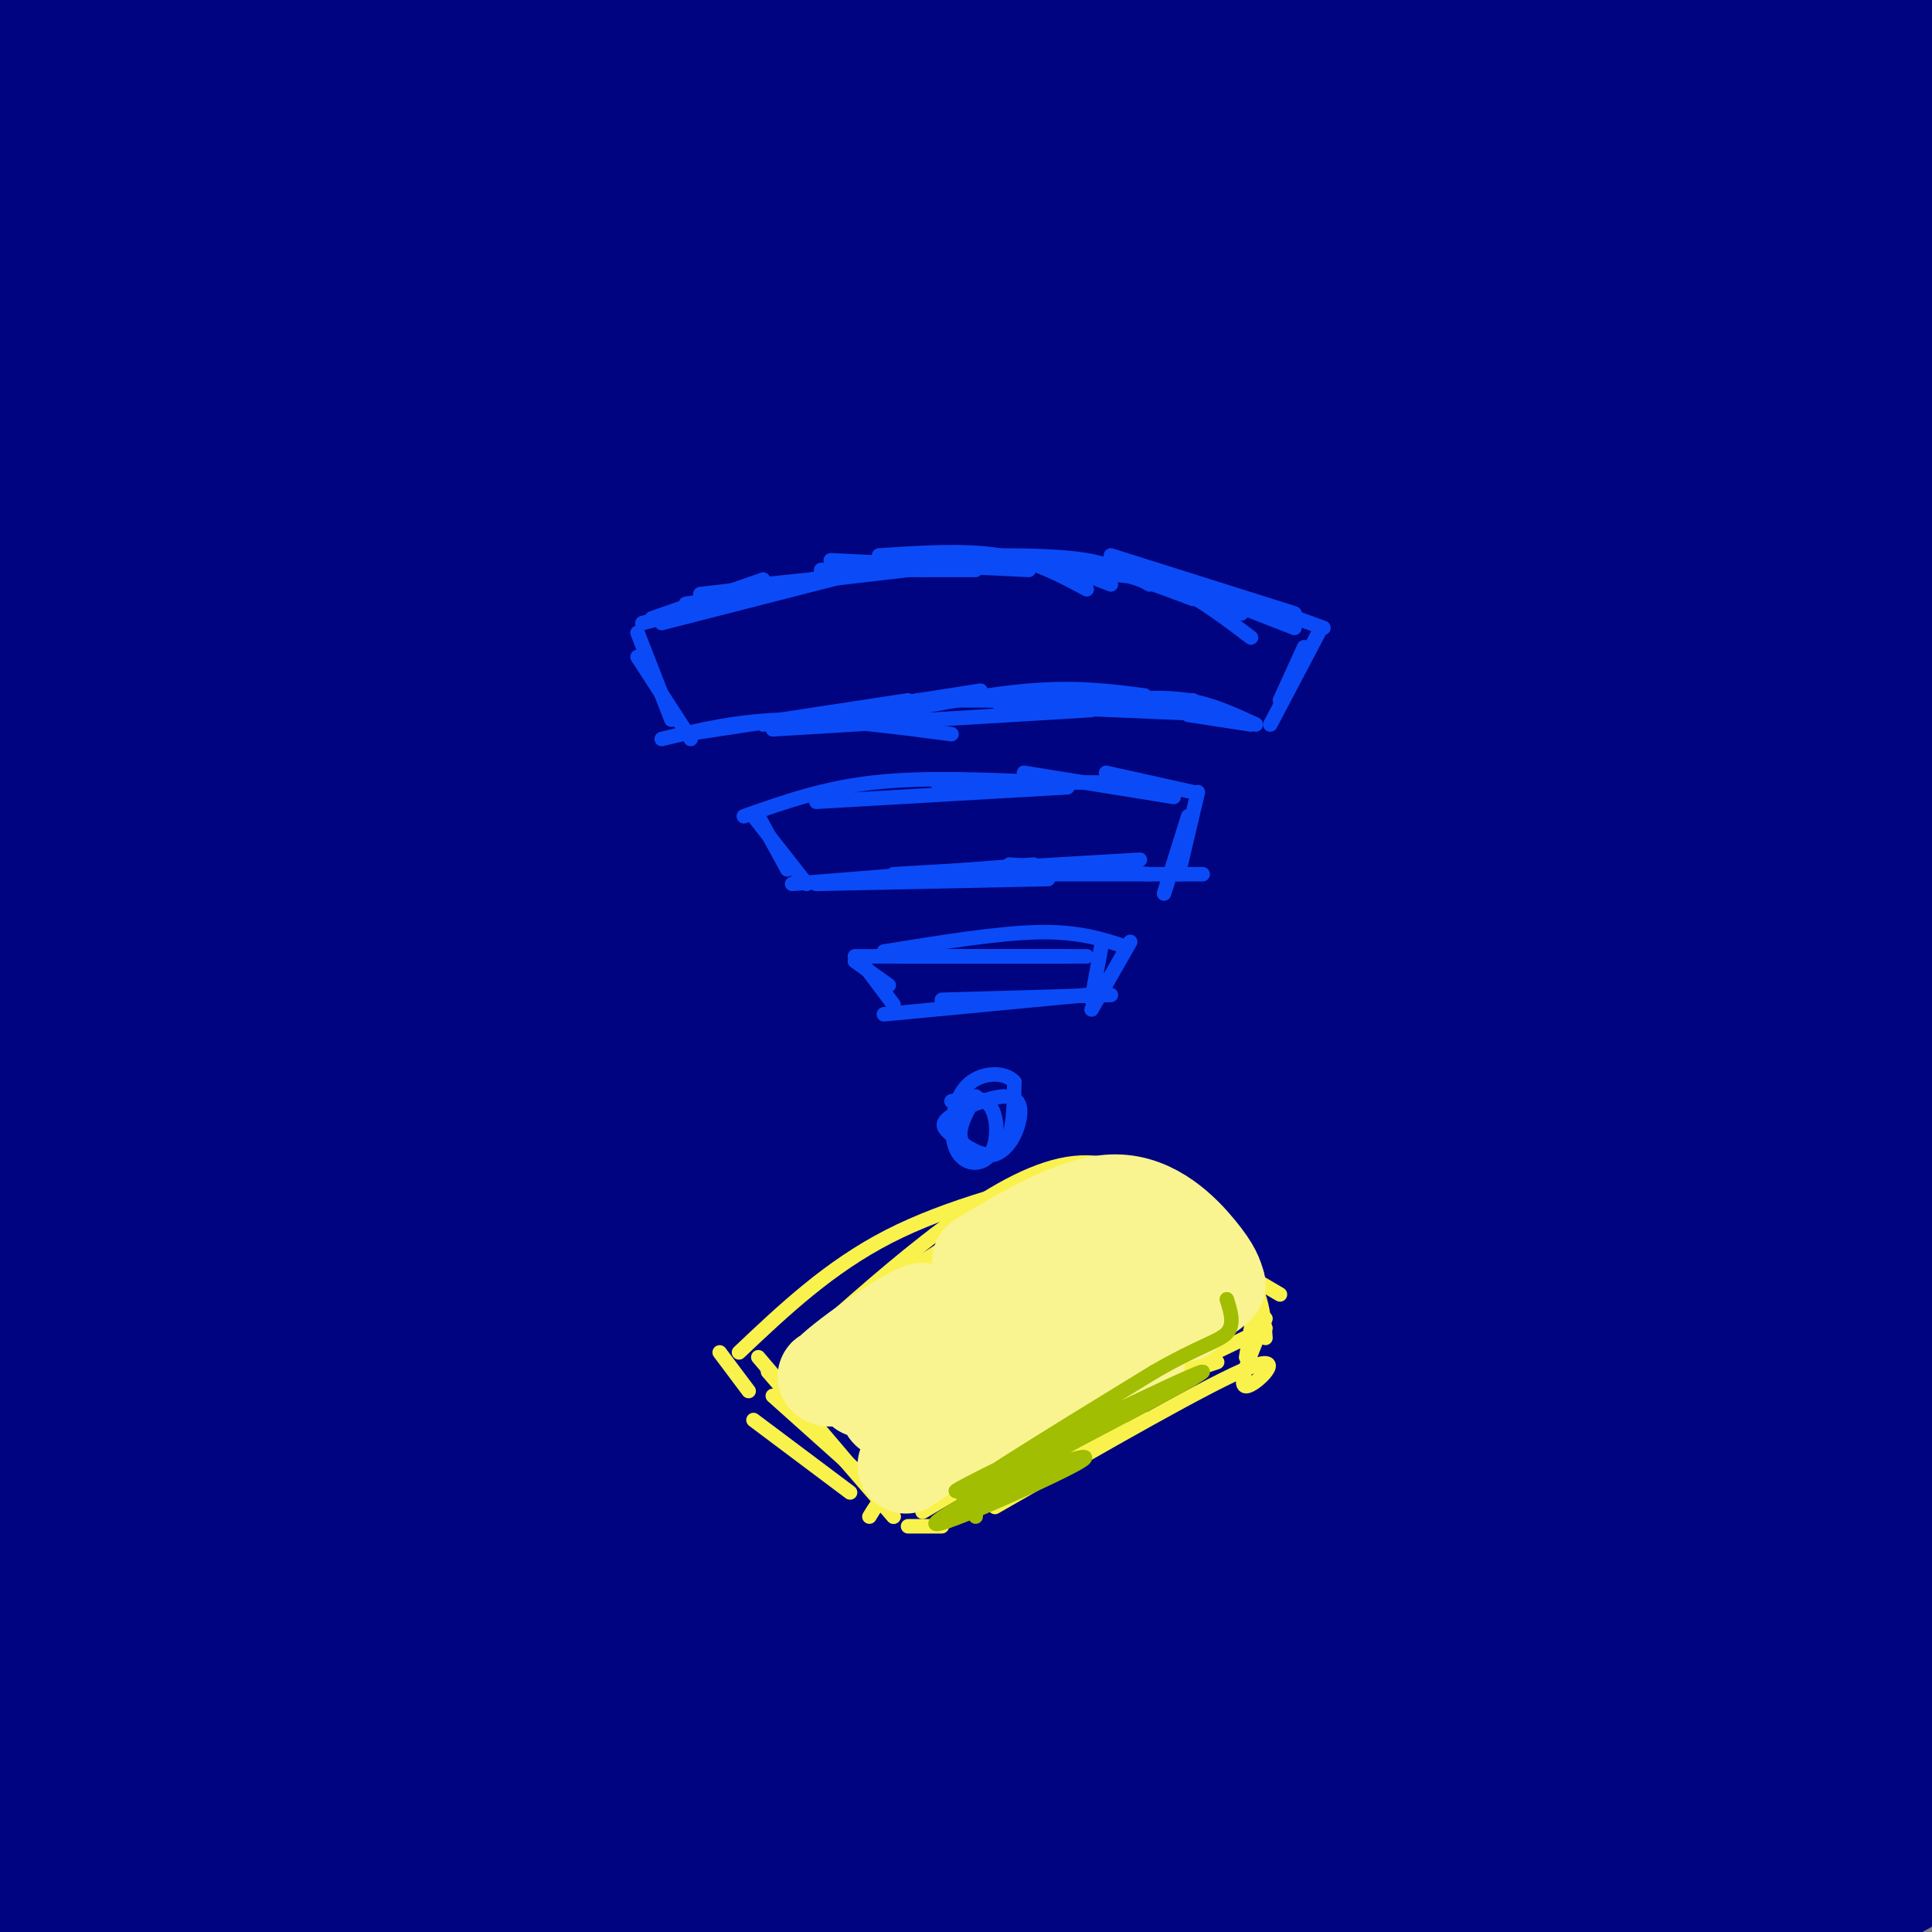 <svg viewBox='0 0 400 400' version='1.1' xmlns='http://www.w3.org/2000/svg' xmlns:xlink='http://www.w3.org/1999/xlink'><rect x="0" y="0" width="400" height="400" fill="#808080" stroke="none"/><g fill='none' stroke='#000481' stroke-width='28' stroke-linecap='round' stroke-linejoin='round'><path d='M8,32c6.583,-4.000 13.167,-8.000 34,-15c20.833,-7.000 55.917,-17.000 91,-27'/><path d='M280,17c-34.681,14.810 -69.362,29.620 -131,63c-61.638,33.380 -150.233,85.329 -148,86c2.233,0.671 95.293,-49.935 169,-86c73.707,-36.065 128.059,-57.590 165,-71c36.941,-13.410 56.470,-18.705 76,-24'/><path d='M305,22c-50.363,22.071 -100.726,44.143 -144,66c-43.274,21.857 -79.458,43.500 -82,43c-2.542,-0.500 28.560,-23.143 70,-50c41.440,-26.857 93.220,-57.929 145,-89'/><path d='M151,22c0.000,0.000 -175.000,86.000 -175,86'/><path d='M32,73c0.000,0.000 157.000,-79.000 157,-79'/><path d='M149,7c-17.750,6.500 -35.500,13.000 -65,27c-29.500,14.000 -70.750,35.500 -112,57'/><path d='M98,48c19.206,-8.371 38.412,-16.741 72,-27c33.588,-10.259 81.558,-22.406 83,-19c1.442,3.406 -43.644,22.367 -103,54c-59.356,31.633 -132.980,75.940 -132,76c0.980,0.060 76.566,-44.126 134,-74c57.434,-29.874 96.717,-45.437 136,-61'/><path d='M210,21c0.000,0.000 -217.000,104.000 -217,104'/><path d='M36,98c13.500,-8.750 27.000,-17.500 62,-34c35.000,-16.500 91.500,-40.750 148,-65'/><path d='M228,18c0.000,0.000 -235.000,135.000 -235,135'/><path d='M19,129c15.489,-12.956 30.978,-25.911 60,-45c29.022,-19.089 71.578,-44.311 60,-36c-11.578,8.311 -77.289,50.156 -143,92'/><path d='M0,97c3.178,-7.844 6.356,-15.689 23,-35c16.644,-19.311 46.756,-50.089 45,-51c-1.756,-0.911 -35.378,28.044 -69,57'/><path d='M31,40c25.333,-17.583 50.667,-35.167 45,-34c-5.667,1.167 -42.333,21.083 -79,41'/><path d='M23,13c0.000,0.000 28.000,-19.000 28,-19'/><path d='M25,6c0.000,0.000 -37.000,19.000 -37,19'/><path d='M9,4c0.000,0.000 -17.000,14.000 -17,14'/><path d='M26,4c0.000,0.000 33.000,-19.000 33,-19'/><path d='M32,8c0.000,0.000 -44.000,28.000 -44,28'/><path d='M33,22c0.000,0.000 67.000,-30.000 67,-30'/><path d='M119,10c-30.581,49.333 -61.161,98.665 -80,132c-18.839,33.335 -25.936,50.672 -30,60c-4.064,9.328 -5.094,10.646 -2,11c3.094,0.354 10.314,-0.256 8,4c-2.314,4.256 -14.161,13.377 24,-10c38.161,-23.377 126.332,-79.250 197,-120c70.668,-40.750 123.834,-66.375 177,-92'/><path d='M381,2c-48.940,20.577 -97.881,41.155 -134,58c-36.119,16.845 -59.417,29.958 -82,42c-22.583,12.042 -44.452,23.012 -77,42c-32.548,18.988 -75.774,45.994 -119,73'/><path d='M15,184c42.422,-26.311 84.844,-52.622 114,-70c29.156,-17.378 45.044,-25.822 93,-48c47.956,-22.178 127.978,-58.089 208,-94'/><path d='M352,9c-58.000,27.333 -116.000,54.667 -179,91c-63.000,36.333 -131.000,81.667 -199,127'/><path d='M11,206c80.500,-46.917 161.000,-93.833 233,-131c72.000,-37.167 135.500,-64.583 199,-92'/><path d='M343,21c-80.733,39.489 -161.467,78.978 -181,85c-19.533,6.022 22.133,-21.422 64,-48c41.867,-26.578 83.933,-52.289 126,-78'/><path d='M248,20c-32.917,17.583 -65.833,35.167 -51,29c14.833,-6.167 77.417,-36.083 140,-66'/><path d='M316,25c-36.893,23.887 -73.786,47.774 -110,72c-36.214,24.226 -71.750,48.792 -48,39c23.750,-9.792 106.786,-53.940 166,-82c59.214,-28.060 94.607,-40.030 130,-52'/><path d='M314,85c-102.619,61.381 -205.238,122.762 -223,133c-17.762,10.238 49.333,-30.667 83,-51c33.667,-20.333 33.905,-20.095 68,-36c34.095,-15.905 102.048,-47.952 170,-80'/><path d='M372,71c-74.333,36.333 -148.667,72.667 -212,107c-63.333,34.333 -115.667,66.667 -168,99'/><path d='M37,251c47.500,-27.083 95.000,-54.167 164,-87c69.000,-32.833 159.500,-71.417 250,-110'/><path d='M346,109c-80.606,41.262 -161.212,82.524 -228,121c-66.788,38.476 -119.758,74.166 -110,70c9.758,-4.166 82.244,-48.189 128,-74c45.756,-25.811 64.780,-33.411 90,-45c25.220,-11.589 56.634,-27.168 90,-41c33.366,-13.832 68.683,-25.916 104,-38'/><path d='M327,161c-152.012,90.274 -304.024,180.548 -316,189c-11.976,8.452 116.083,-64.917 198,-107c81.917,-42.083 117.690,-52.881 148,-63c30.310,-10.119 55.155,-19.560 80,-29'/><path d='M349,200c-82.801,40.582 -165.601,81.164 -219,110c-53.399,28.836 -77.396,45.925 -87,54c-9.604,8.075 -4.817,7.136 27,-9c31.817,-16.136 90.662,-47.467 158,-77c67.338,-29.533 143.169,-57.266 219,-85'/><path d='M337,282c-28.583,15.417 -57.167,30.833 -91,51c-33.833,20.167 -72.917,45.083 -112,70'/><path d='M204,374c24.917,-12.000 49.833,-24.000 92,-42c42.167,-18.000 101.583,-42.000 161,-66'/><path d='M352,341c-29.167,15.250 -58.333,30.500 -85,46c-26.667,15.500 -50.833,31.250 -75,47'/><path d='M307,384c0.000,0.000 152.000,-64.000 152,-64'/><path d='M387,385c0.000,0.000 -93.000,55.000 -93,55'/><path d='M389,389c0.000,0.000 70.000,-39.000 70,-39'/><path d='M369,393c0.000,0.000 -42.000,19.000 -42,19'/><path d='M355,387c0.000,0.000 52.000,-29.000 52,-29'/><path d='M399,360c0.000,0.000 -86.000,41.000 -86,41'/><path d='M325,392c0.000,0.000 134.000,-76.000 134,-76'/><path d='M398,348c0.000,0.000 -103.000,57.000 -103,57'/><path d='M322,381c0.000,0.000 137.000,-82.000 137,-82'/><path d='M350,358c-32.511,16.156 -65.022,32.311 -77,37c-11.978,4.689 -3.422,-2.089 24,-20c27.422,-17.911 73.711,-46.956 120,-76'/><path d='M356,322c0.000,0.000 -167.000,85.000 -167,85'/><path d='M215,389c50.667,-31.750 101.333,-63.500 139,-85c37.667,-21.500 62.333,-32.750 87,-44'/><path d='M376,298c0.000,0.000 -210.000,104.000 -210,104'/><path d='M169,399c33.750,-24.833 67.500,-49.667 110,-76c42.500,-26.333 93.750,-54.167 145,-82'/><path d='M399,259c0.000,0.000 -265.000,149.000 -265,149'/><path d='M193,372c17.000,-11.417 34.000,-22.833 76,-45c42.000,-22.167 109.000,-55.083 176,-88'/><path d='M304,303c0.000,0.000 -224.000,100.000 -224,100'/><path d='M128,365c20.417,-12.417 40.833,-24.833 95,-50c54.167,-25.167 142.083,-63.083 230,-101'/><path d='M317,286c-60.750,27.167 -121.500,54.333 -163,74c-41.500,19.667 -63.750,31.833 -86,44'/><path d='M109,378c57.917,-30.917 115.833,-61.833 165,-86c49.167,-24.167 89.583,-41.583 130,-59'/><path d='M349,261c-21.000,8.250 -42.000,16.500 -96,42c-54.000,25.500 -141.000,68.250 -228,111'/><path d='M90,371c27.333,-14.756 54.667,-29.511 77,-41c22.333,-11.489 39.667,-19.711 86,-39c46.333,-19.289 121.667,-49.644 197,-80'/><path d='M393,232c-64.949,24.678 -129.898,49.356 -208,85c-78.102,35.644 -169.357,82.255 -162,78c7.357,-4.255 113.327,-59.376 184,-94c70.673,-34.624 106.049,-48.750 137,-61c30.951,-12.250 57.475,-22.625 84,-33'/><path d='M366,225c0.000,0.000 -383.000,149.000 -383,149'/><path d='M54,321c80.500,-38.000 161.000,-76.000 229,-105c68.000,-29.000 123.500,-49.000 179,-69'/><path d='M321,202c-90.667,40.750 -181.333,81.500 -241,110c-59.667,28.500 -88.333,44.750 -117,61'/><path d='M65,308c81.417,-44.167 162.833,-88.333 221,-118c58.167,-29.667 93.083,-44.833 128,-60'/><path d='M365,144c6.533,-4.200 13.067,-8.400 -34,12c-47.067,20.400 -147.733,65.400 -216,98c-68.267,32.600 -104.133,52.800 -140,73'/><path d='M43,274c24.682,-14.972 49.365,-29.944 83,-50c33.635,-20.056 76.223,-45.194 134,-73c57.777,-27.806 130.744,-58.278 139,-61c8.256,-2.722 -48.200,22.306 -105,50c-56.800,27.694 -113.943,58.056 -167,88c-53.057,29.944 -102.029,59.472 -151,89'/><path d='M20,284c42.863,-29.783 85.726,-59.566 152,-99c66.274,-39.434 155.960,-88.518 177,-102c21.040,-13.482 -26.566,8.640 -62,24c-35.434,15.360 -58.695,23.960 -114,53c-55.305,29.040 -142.652,78.520 -230,128'/><path d='M59,210c12.444,-8.511 24.889,-17.022 85,-48c60.111,-30.978 167.889,-84.422 150,-67c-17.889,17.422 -161.444,105.711 -305,194'/><path d='M55,239c26.214,-19.119 52.429,-38.238 82,-57c29.571,-18.762 62.500,-37.167 93,-55c30.500,-17.833 58.571,-35.095 92,-53c33.429,-17.905 72.214,-36.452 111,-55'/><path d='M379,50c-55.956,28.222 -111.911,56.444 -119,56c-7.089,-0.444 34.689,-29.556 69,-50c34.311,-20.444 61.156,-32.222 88,-44'/><path d='M386,48c-42.019,33.345 -84.038,66.691 -110,92c-25.962,25.309 -35.865,42.583 -40,52c-4.135,9.417 -2.500,10.978 1,12c3.500,1.022 8.865,1.506 11,2c2.135,0.494 1.038,0.998 33,-10c31.962,-10.998 96.981,-33.499 162,-56'/><path d='M376,184c-35.711,19.711 -71.422,39.422 -70,39c1.422,-0.422 39.978,-20.978 67,-34c27.022,-13.022 42.511,-18.511 58,-24'/><path d='M374,222c-30.250,18.167 -60.500,36.333 -49,30c11.500,-6.333 64.750,-37.167 118,-68'/><path d='M375,217c-77.405,42.101 -154.810,84.202 -169,89c-14.190,4.798 34.833,-27.708 63,-46c28.167,-18.292 35.476,-22.369 57,-33c21.524,-10.631 57.262,-27.815 93,-45'/><path d='M379,215c-53.956,30.356 -107.911,60.711 -114,62c-6.089,1.289 35.689,-26.489 68,-46c32.311,-19.511 55.156,-30.756 78,-42'/><path d='M383,206c0.000,0.000 -423.000,190.000 -423,190'/><path d='M11,329c16.228,-10.516 32.456,-21.032 51,-31c18.544,-9.968 39.406,-19.388 63,-32c23.594,-12.612 49.922,-28.417 21,-6c-28.922,22.417 -113.092,83.057 -147,109c-33.908,25.943 -17.553,17.191 17,-11c34.553,-28.191 87.303,-75.821 95,-84c7.697,-8.179 -29.658,23.092 -56,48c-26.342,24.908 -41.671,43.454 -57,62'/><path d='M9,386c2.200,-1.089 4.400,-2.178 8,-3c3.600,-0.822 8.600,-1.378 10,2c1.400,3.378 -0.800,10.689 -3,18'/><path d='M17,385c-4.512,-26.000 -9.024,-52.001 -10,-79c-0.976,-26.999 1.583,-54.998 3,-73c1.417,-18.002 1.690,-26.009 2,5c0.310,31.009 0.656,101.033 0,127c-0.656,25.967 -2.314,7.875 -4,-3c-1.686,-10.875 -3.400,-14.534 -5,-33c-1.600,-18.466 -3.085,-51.741 -4,-93c-0.915,-41.259 -1.262,-90.503 0,-128c1.262,-37.497 4.131,-63.249 7,-89'/><path d='M6,19c1.909,-13.740 3.180,-3.591 4,1c0.820,4.591 1.189,3.622 2,12c0.811,8.378 2.065,26.102 4,57c1.935,30.898 4.553,74.971 1,131c-3.553,56.029 -13.276,124.015 -23,192'/></g>
<g fill='none' stroke='#0B4BF7' stroke-width='3' stroke-linecap='round' stroke-linejoin='round'><path d='M142,125c0.000,0.000 7.000,-1.000 7,-1'/><path d='M135,128c0.000,0.000 23.000,-8.000 23,-8'/><path d='M133,129c0.000,0.000 43.000,-11.000 43,-11'/><path d='M137,129c0.000,0.000 39.000,-10.000 39,-10'/><path d='M145,123c0.000,0.000 43.000,-5.000 43,-5'/><path d='M158,121c0.000,0.000 39.000,-4.000 39,-4'/><path d='M170,118c0.000,0.000 32.000,0.000 32,0'/><path d='M172,116c0.000,0.000 41.000,2.000 41,2'/><path d='M182,115c8.917,-0.583 17.833,-1.167 25,0c7.167,1.167 12.583,4.083 18,7'/><path d='M191,118c7.250,-1.250 14.500,-2.500 21,-2c6.500,0.500 12.250,2.750 18,5'/><path d='M203,115c8.083,0.000 16.167,0.000 22,1c5.833,1.000 9.417,3.000 13,5'/><path d='M208,117c5.250,-0.583 10.500,-1.167 17,0c6.500,1.167 14.250,4.083 22,7'/><path d='M212,116c6.250,0.083 12.500,0.167 20,2c7.500,1.833 16.250,5.417 25,9'/><path d='M231,119c4.167,0.417 8.333,0.833 13,3c4.667,2.167 9.833,6.083 15,10'/><path d='M250,123c0.000,0.000 18.000,7.000 18,7'/><path d='M252,122c0.000,0.000 22.000,8.000 22,8'/><path d='M230,115c0.000,0.000 38.000,12.000 38,12'/><path d='M132,131c0.000,0.000 7.000,18.000 7,18'/><path d='M132,136c0.000,0.000 11.000,17.000 11,17'/><path d='M270,134c0.000,0.000 -5.000,11.000 -5,11'/><path d='M273,131c0.000,0.000 -10.000,19.000 -10,19'/><path d='M137,153c8.000,-1.917 16.000,-3.833 26,-4c10.000,-0.167 22.000,1.417 34,3'/><path d='M142,152c0.000,0.000 46.000,-7.000 46,-7'/><path d='M158,150c0.000,0.000 45.000,-7.000 45,-7'/><path d='M160,151c0.000,0.000 66.000,-4.000 66,-4'/><path d='M177,149c13.000,-2.583 26.000,-5.167 36,-6c10.000,-0.833 17.000,0.083 24,1'/><path d='M190,145c0.000,0.000 55.000,0.000 55,0'/><path d='M205,145c0.000,0.000 42.000,0.000 42,0'/><path d='M207,146c0.000,0.000 47.000,2.000 47,2'/><path d='M230,145c5.500,-0.417 11.000,-0.833 16,0c5.000,0.833 9.500,2.917 14,5'/><path d='M246,148c0.000,0.000 13.000,2.000 13,2'/><path d='M157,169c0.000,0.000 6.000,11.000 6,11'/><path d='M156,169c0.000,0.000 11.000,14.000 11,14'/><path d='M154,169c8.250,-2.917 16.500,-5.833 27,-7c10.500,-1.167 23.250,-0.583 36,0'/><path d='M169,166c0.000,0.000 52.000,-3.000 52,-3'/><path d='M194,162c0.000,0.000 43.000,0.000 43,0'/><path d='M212,160c0.000,0.000 31.000,5.000 31,5'/><path d='M229,160c0.000,0.000 18.000,4.000 18,4'/><path d='M248,164c0.000,0.000 -4.000,17.000 -4,17'/><path d='M246,169c0.000,0.000 -5.000,16.000 -5,16'/><path d='M164,183c0.000,0.000 50.000,-4.000 50,-4'/><path d='M169,183c0.000,0.000 48.000,-1.000 48,-1'/><path d='M185,181c0.000,0.000 51.000,-3.000 51,-3'/><path d='M209,179c0.000,0.000 29.000,2.000 29,2'/><path d='M217,181c0.000,0.000 32.000,0.000 32,0'/><path d='M179,200c0.000,0.000 6.000,8.000 6,8'/><path d='M177,199c0.000,0.000 7.000,5.000 7,5'/><path d='M177,198c0.000,0.000 44.000,0.000 44,0'/><path d='M186,198c0.000,0.000 39.000,0.000 39,0'/><path d='M183,197c11.833,-1.917 23.667,-3.833 32,-4c8.333,-0.167 13.167,1.417 18,3'/><path d='M228,196c0.000,0.000 -2.000,11.000 -2,11'/><path d='M234,195c0.000,0.000 -8.000,14.000 -8,14'/><path d='M183,210c0.000,0.000 42.000,-4.000 42,-4'/><path d='M195,207c0.000,0.000 35.000,-1.000 35,-1'/><path d='M202,227c-1.908,3.299 -3.815,6.599 -3,9c0.815,2.401 4.353,3.904 7,3c2.647,-0.904 4.401,-4.215 5,-7c0.599,-2.785 0.041,-5.044 -3,-5c-3.041,0.044 -8.566,2.390 -11,4c-2.434,1.610 -1.776,2.483 0,4c1.776,1.517 4.670,3.678 7,4c2.330,0.322 4.094,-1.194 5,-4c0.906,-2.806 0.953,-6.903 1,-11'/><path d='M210,224c-1.882,-2.206 -7.087,-2.221 -10,1c-2.913,3.221 -3.533,9.678 -2,13c1.533,3.322 5.221,3.510 7,1c1.779,-2.510 1.651,-7.717 0,-10c-1.651,-2.283 -4.826,-1.641 -8,-1'/></g>
<g fill='none' stroke='#F9F24D' stroke-width='3' stroke-linecap='round' stroke-linejoin='round'><path d='M160,289c0.000,0.000 19.000,17.000 19,17'/><path d='M159,284c0.000,0.000 26.000,30.000 26,30'/><path d='M180,314c2.000,-3.333 4.000,-6.667 16,-12c12.000,-5.333 34.000,-12.667 56,-20'/><path d='M187,311c0.000,0.000 75.000,-36.000 75,-36'/><path d='M191,313c0.000,0.000 58.000,-34.000 58,-34'/><path d='M155,288c0.000,0.000 -6.000,-8.000 -6,-8'/><path d='M153,280c9.333,-8.833 18.667,-17.667 31,-24c12.333,-6.333 27.667,-10.167 43,-14'/><path d='M165,279c14.833,-10.333 29.667,-20.667 41,-27c11.333,-6.333 19.167,-8.667 27,-11'/><path d='M166,279c19.917,-17.750 39.833,-35.500 55,-38c15.167,-2.500 25.583,10.250 36,23'/><path d='M231,248c0.000,0.000 34.000,20.000 34,20'/><path d='M242,246c6.333,5.917 12.667,11.833 16,17c3.333,5.167 3.667,9.583 4,14'/><path d='M260,269c0.000,0.000 -2.000,12.000 -2,12'/><path d='M262,273c-2.978,7.000 -5.956,14.000 -4,14c1.956,0.000 8.844,-7.000 1,-4c-7.844,3.000 -30.422,16.000 -53,29'/><path d='M236,292c0.000,0.000 -40.000,23.000 -40,23'/><path d='M195,316c0.000,0.000 -7.000,0.000 -7,0'/><path d='M156,294c0.000,0.000 20.000,15.000 20,15'/><path d='M157,281c0.000,0.000 28.000,33.000 28,33'/></g>
<g fill='none' stroke='#F9F490' stroke-width='20' stroke-linecap='round' stroke-linejoin='round'><path d='M204,295c8.701,-8.221 17.402,-16.442 12,-13c-5.402,3.442 -24.906,18.547 -28,21c-3.094,2.453 10.222,-7.744 24,-14c13.778,-6.256 28.017,-8.569 22,-7c-6.017,1.569 -32.291,7.020 -41,8c-8.709,0.980 0.145,-2.510 9,-6'/><path d='M202,284c9.797,-5.291 29.791,-15.517 23,-12c-6.791,3.517 -40.367,20.778 -41,20c-0.633,-0.778 31.676,-19.594 34,-22c2.324,-2.406 -25.336,11.598 -35,16c-9.664,4.402 -1.332,-0.799 7,-6'/><path d='M190,280c7.467,-5.134 22.633,-14.970 18,-13c-4.633,1.970 -29.067,15.744 -35,18c-5.933,2.256 6.633,-7.008 13,-11c6.367,-3.992 6.533,-2.712 3,0c-3.533,2.712 -10.767,6.856 -18,11'/><path d='M203,261c10.022,-6.022 20.044,-12.044 28,-12c7.956,0.044 13.844,6.156 17,10c3.156,3.844 3.578,5.422 4,7'/><path d='M252,266c-2.667,3.000 -11.333,7.000 -20,11'/><path d='M228,262c0.000,0.000 17.000,10.000 17,10'/></g>
<g fill='none' stroke='#A1BE02' stroke-width='3' stroke-linecap='round' stroke-linejoin='round'><path d='M202,314c0.097,-1.919 0.195,-3.837 7,-7c6.805,-3.163 20.319,-7.569 14,-4c-6.319,3.569 -32.470,15.115 -29,12c3.470,-3.115 36.563,-20.890 48,-27c11.437,-6.110 1.219,-0.555 -9,5'/><path d='M233,293c-13.010,6.104 -41.033,18.863 -34,15c7.033,-3.863 49.124,-24.348 50,-24c0.876,0.348 -39.464,21.528 -48,25c-8.536,3.472 14.732,-10.764 38,-25'/><path d='M239,284c9.244,-5.356 13.356,-6.244 15,-8c1.644,-1.756 0.822,-4.378 0,-7'/></g>
</svg>